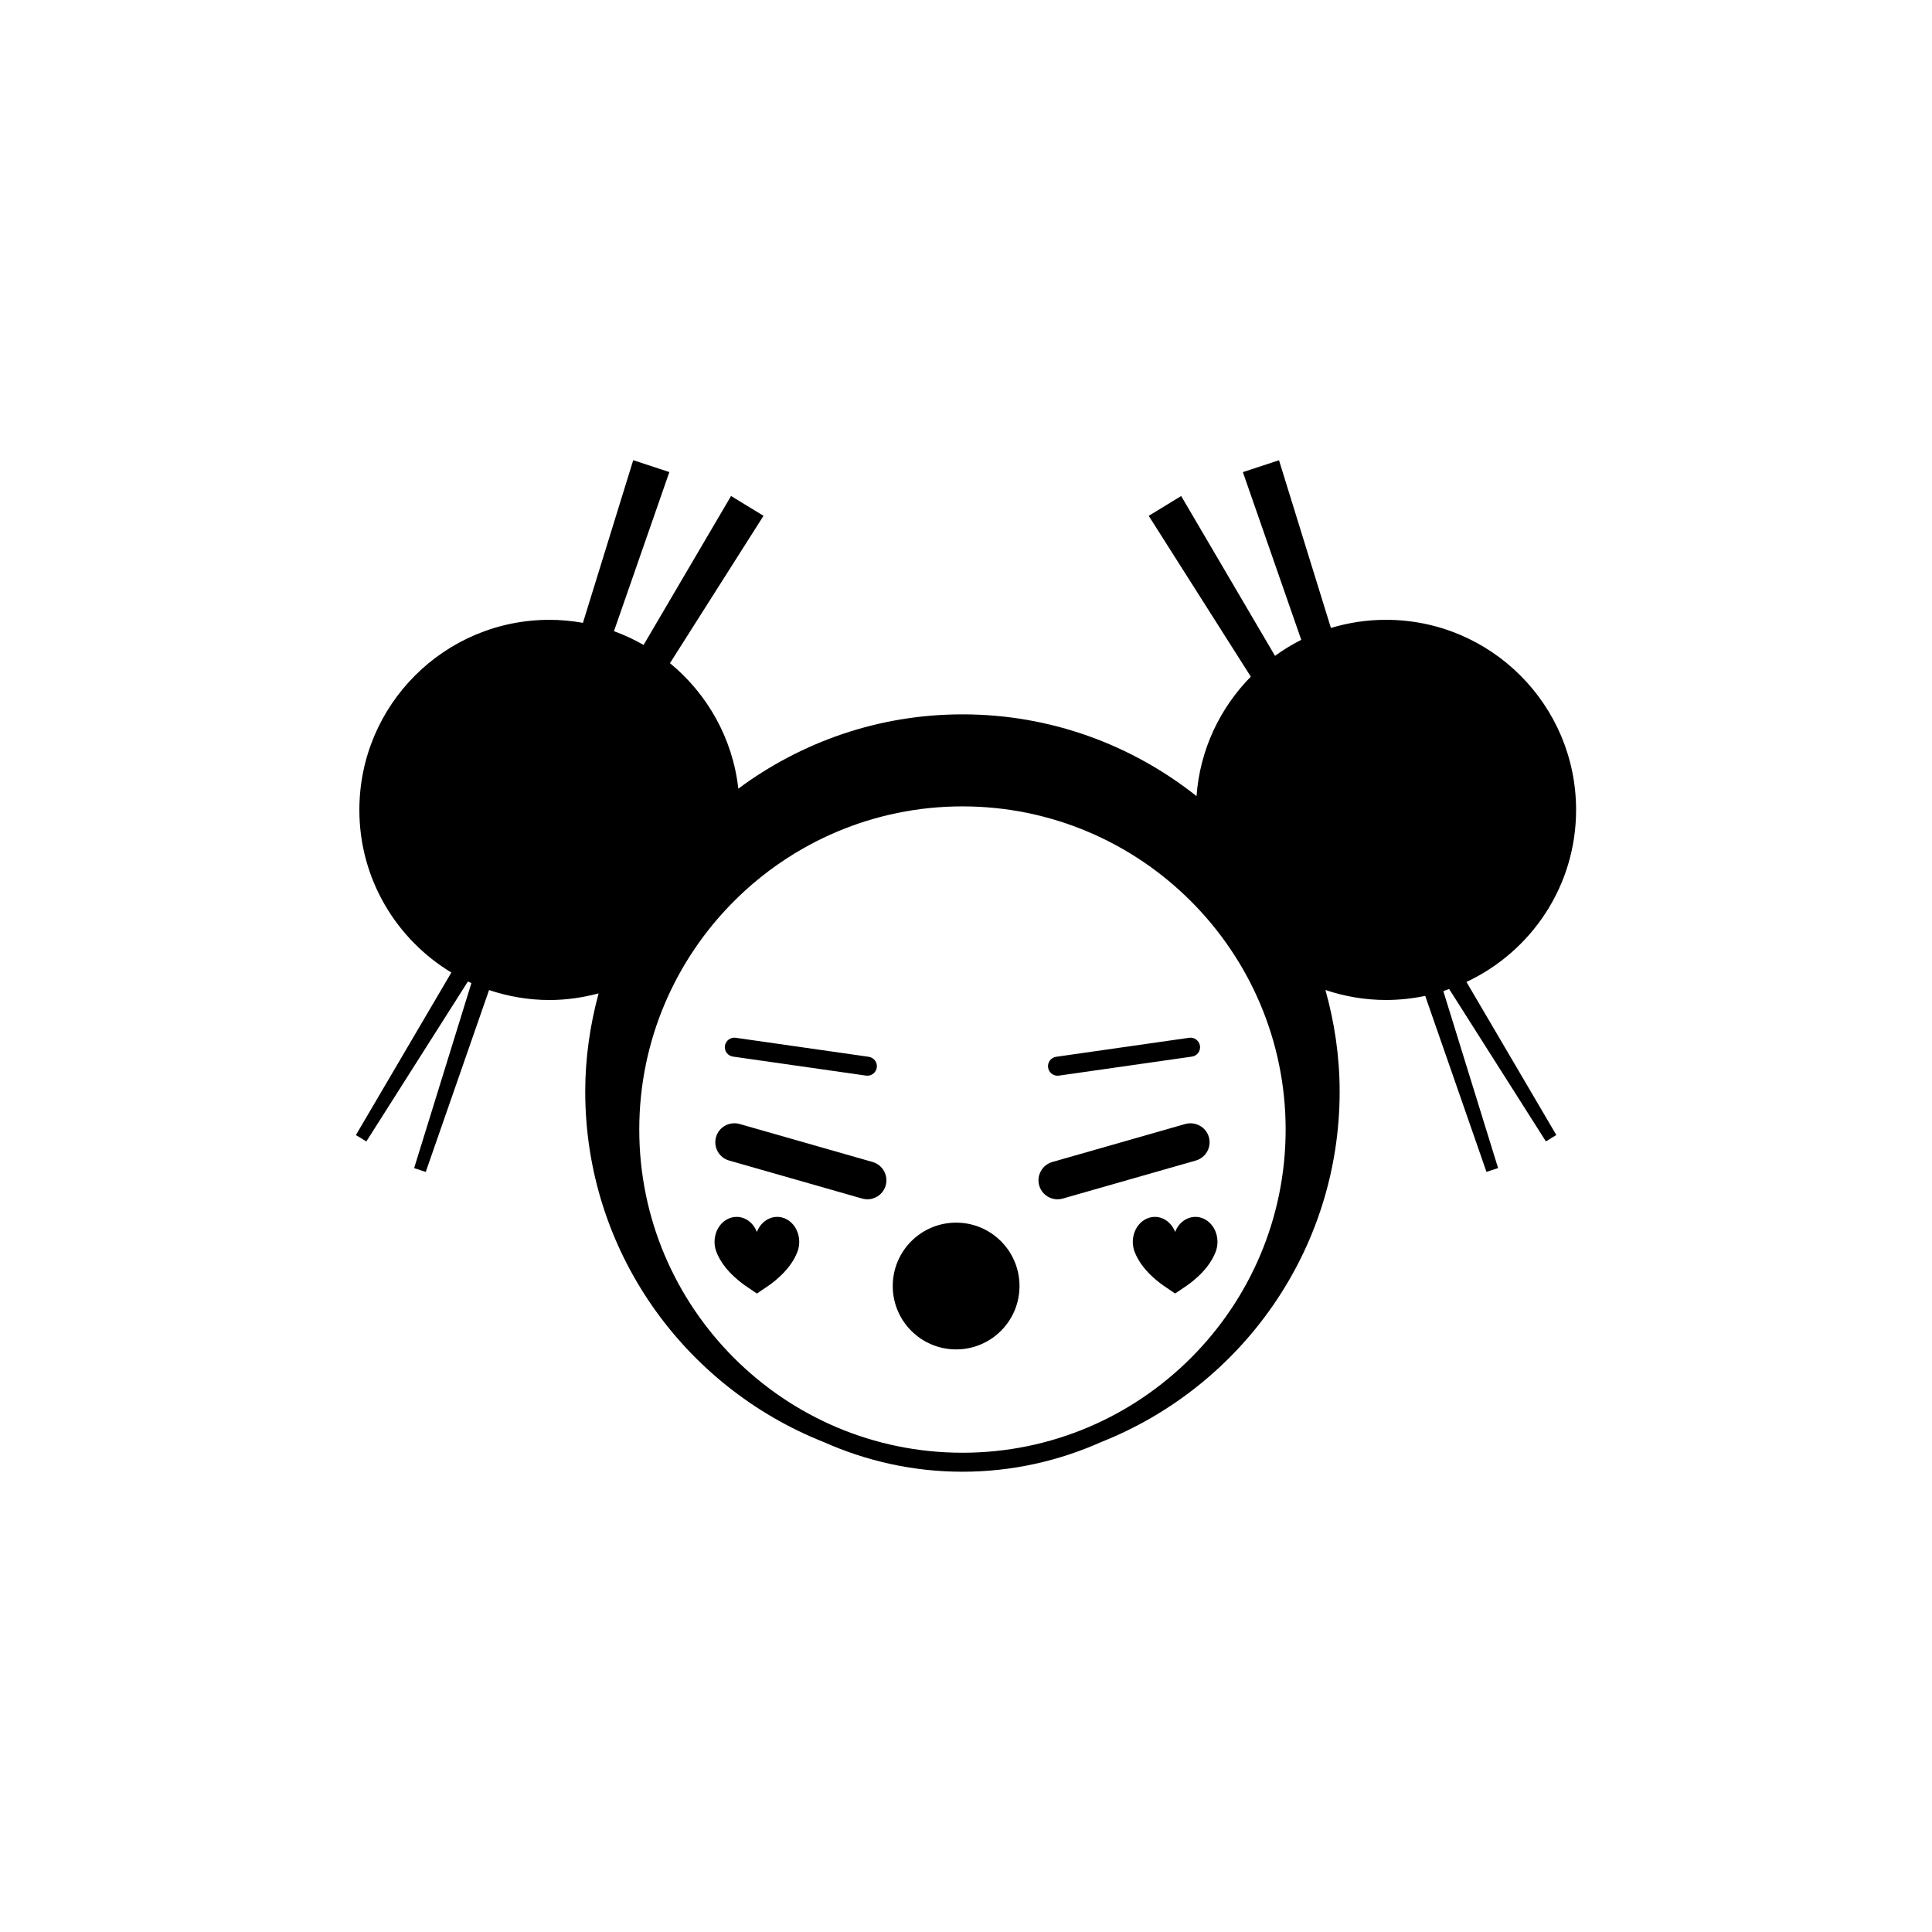 <?xml version="1.0" encoding="UTF-8"?>
<!-- Uploaded to: ICON Repo, www.svgrepo.com, Generator: ICON Repo Mixer Tools -->
<svg fill="#000000" width="800px" height="800px" version="1.1" viewBox="144 144 512 512" xmlns="http://www.w3.org/2000/svg">
 <g>
  <path d="m561.68 358.64c0-27.824-22.562-50.383-50.383-50.383-5.078 0-9.969 0.762-14.59 2.16l-13.758-44.449-9.574 3.148 15.473 44.445c-2.445 1.223-4.758 2.656-6.957 4.246l-24.867-42.355-8.602 5.25 27.055 42.617c-8.148 8.289-13.492 19.34-14.379 31.66-17.055-13.531-38.582-21.668-62.039-21.668-22.273 0-42.773 7.375-59.395 19.688-1.492-13.375-8.246-25.137-18.113-33.258l24.789-39.047-8.602-5.25-23.176 39.469c-2.492-1.43-5.113-2.648-7.856-3.641l14.68-42.168-9.574-3.148-13.328 43.105c-2.883-0.516-5.836-0.801-8.863-0.801-27.824 0-50.383 22.555-50.383 50.383 0 18.289 9.785 34.258 24.375 43.086l-25.293 43.074 2.766 1.691 26.918-42.402c0.309 0.145 0.609 0.301 0.922 0.441l-15.176 49.027 3.078 1.012 16.781-48.199c5.031 1.688 10.402 2.641 16.008 2.641 4.508 0 8.855-0.648 13.02-1.758-2.238 8.305-3.543 16.992-3.543 26.012 0 42.195 26.18 78.203 63.152 92.871 11.262 5.027 23.699 7.883 36.812 7.883 13.113 0 25.547-2.856 36.812-7.883 36.973-14.664 63.152-50.68 63.152-92.871 0-9.336-1.375-18.34-3.769-26.91 5.043 1.691 10.422 2.648 16.043 2.648 3.566 0 7.039-0.383 10.398-1.09l16.238 46.648 3.078-1.012-14.516-46.895c0.523-0.168 1.023-0.379 1.543-0.559l25.641 40.387 2.766-1.691-23.82-40.57c17.148-8.031 29.055-25.402 29.055-45.586zm-162.62 170.35c-47.227 0-85.648-38.422-85.648-85.645s38.422-85.645 85.648-85.645c47.227 0 85.648 38.422 85.648 85.645 0 47.227-38.414 85.645-85.648 85.645z"/>
  <path d="m375.25 451.94-35.266-10.078c-2.656-0.734-5.461 0.781-6.227 3.465-0.762 2.672 0.785 5.461 3.465 6.227l35.266 10.078c0.465 0.125 0.926 0.191 1.387 0.191 2.191 0 4.207-1.441 4.84-3.656 0.762-2.668-0.789-5.461-3.465-6.227z"/>
  <path d="m464.36 445.33c-0.766-2.68-3.578-4.191-6.227-3.465l-35.266 10.078c-2.676 0.766-4.227 3.559-3.465 6.227 0.637 2.211 2.648 3.656 4.84 3.656 0.465 0 0.926-0.066 1.387-0.191l35.266-10.078c2.68-0.766 4.231-3.559 3.465-6.227z"/>
  <path d="m462.01 421.16c-0.203-1.375-1.512-2.344-2.848-2.141l-35.266 5.039c-1.375 0.195-2.336 1.473-2.141 2.848 0.18 1.258 1.258 2.168 2.488 2.168 0.117 0 0.242-0.012 0.359-0.023l35.266-5.039c1.375-0.195 2.336-1.473 2.141-2.852z"/>
  <path d="m374.22 424.06-35.266-5.039c-1.352-0.203-2.648 0.762-2.848 2.141-0.195 1.379 0.762 2.648 2.141 2.848l35.266 5.039c0.117 0.016 0.242 0.023 0.359 0.023 1.23 0 2.309-0.906 2.488-2.168 0.199-1.371-0.766-2.644-2.141-2.844z"/>
  <path d="m414.18 484.81c0 9.277-7.519 16.797-16.797 16.797s-16.797-7.519-16.797-16.797 7.519-16.797 16.797-16.797 16.797 7.519 16.797 16.797"/>
  <path d="m355.36 470.57c-0.594-1.621-1.738-2.91-3.168-3.582-1.438-0.672-3.043-0.672-4.481 0.004-1.406 0.66-2.523 1.914-3.129 3.488-0.598-1.57-1.723-2.832-3.125-3.488-1.43-0.676-3.043-0.676-4.481-0.004s-2.574 1.961-3.168 3.582c-0.594 1.621-0.594 3.445-0.004 5.066 0.516 1.395 1.309 2.785 2.363 4.121 0.699 0.898 1.531 1.785 2.465 2.644 1.484 1.367 2.805 2.266 2.953 2.367l2.996 2.031 3.004-2.023c0.145-0.102 1.465-0.996 2.949-2.367 0.941-0.867 1.773-1.754 2.469-2.644 1.055-1.34 1.844-2.727 2.359-4.121 0.59-1.633 0.59-3.449-0.004-5.074z"/>
  <path d="m466.2 470.57c-0.594-1.621-1.738-2.91-3.168-3.582-1.438-0.672-3.043-0.672-4.481 0.004-1.406 0.66-2.523 1.914-3.129 3.488-0.598-1.57-1.723-2.832-3.125-3.488-1.43-0.676-3.043-0.676-4.481-0.004s-2.574 1.961-3.168 3.582c-0.594 1.621-0.594 3.445-0.004 5.066 0.516 1.395 1.309 2.785 2.363 4.121 0.699 0.898 1.531 1.785 2.465 2.644 1.484 1.367 2.805 2.266 2.953 2.367l2.996 2.023 3.004-2.023c0.145-0.102 1.465-0.996 2.949-2.367 0.941-0.867 1.773-1.754 2.469-2.644 1.055-1.34 1.844-2.727 2.359-4.121 0.59-1.625 0.59-3.441-0.004-5.066z"/>
 </g>
</svg>
